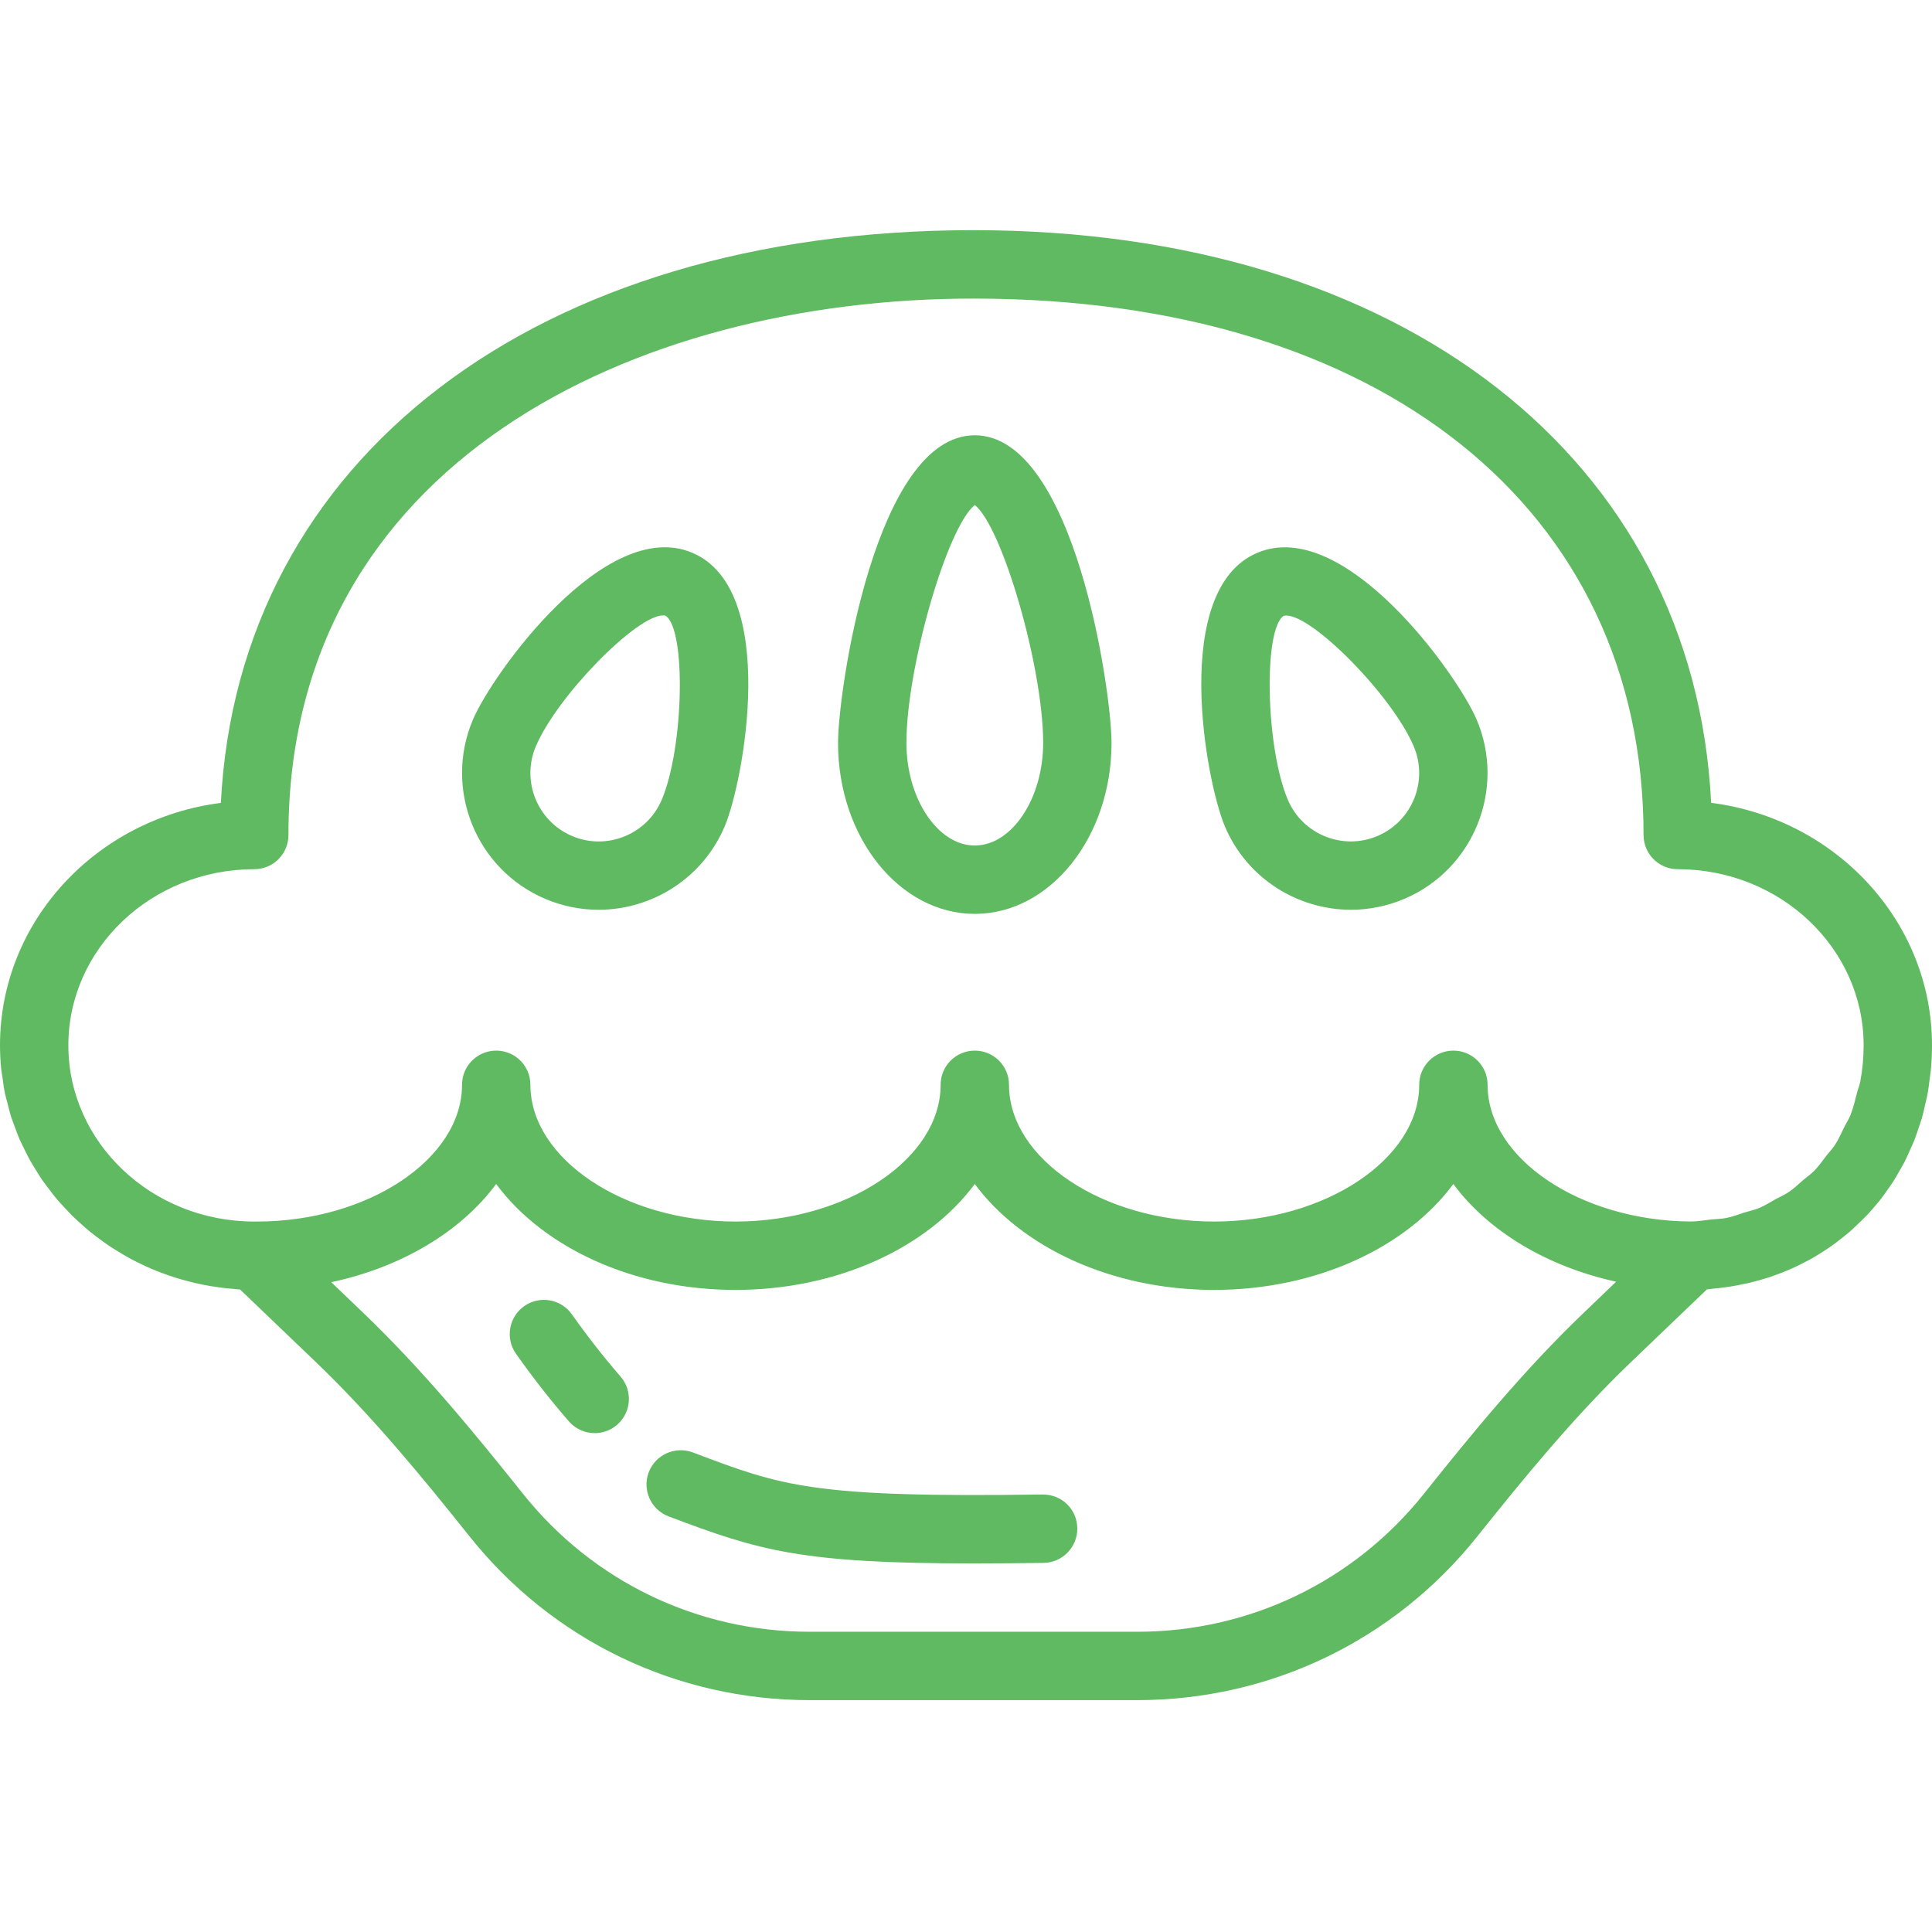 <?xml version="1.0"?>
<svg xmlns="http://www.w3.org/2000/svg" height="512px" viewBox="0 -61 512 512" width="512px"><g><path d="m496.645 258.914c.57-.668 1.16-1.328 1.703-2.027.688-.879 1.324-1.801 1.965-2.727.508-.723 1.023-1.434 1.504-2.176.609-.961 1.16-1.965 1.723-2.961.426-.762.879-1.504 1.277-2.293.523-1.031.977-2.102 1.449-3.168.352-.809.742-1.594 1.07-2.418.434-1.117.797-2.266 1.176-3.406.27-.828.582-1.633.824-2.477.352-1.23.625-2.516.906-3.785.18-.797.398-1.566.555-2.383.262-1.414.434-2.871.605-4.332.082-.707.219-1.383.289-2.102.199-2.172.309-4.395.309-6.648 0-32.852-25.539-60.062-58.531-64.25-4.523-91.137-81.934-151.762-195.484-151.762-115.859 0-194.84 60.617-199.453 151.781-32.992 4.176-58.531 31.398-58.531 64.246 0 2.191.117 4.367.344 6.504.082.742.238 1.469.336 2.203.191 1.387.371 2.773.652 4.121.184.852.434 1.668.652 2.512.309 1.203.59 2.426.961 3.605.281.879.633 1.719.953 2.59.406 1.098.785 2.203 1.25 3.27.371.871.812 1.703 1.23 2.547.5 1.023.98 2.055 1.531 3.043.465.836.988 1.641 1.484 2.457.582.949 1.152 1.902 1.785 2.816.555.809 1.16 1.566 1.75 2.348.66.879 1.312 1.758 2.02 2.598.633.754 1.305 1.469 1.977 2.191.742.809 1.477 1.613 2.254 2.387.707.695 1.449 1.348 2.184 2.02.816.734 1.621 1.469 2.473 2.156.77.625 1.566 1.223 2.363 1.812.879.66 1.77 1.312 2.684 1.93.832.559 1.684 1.074 2.543 1.602.941.57 1.887 1.141 2.863 1.676.863.48 1.77.926 2.672 1.367 1.008.492 2.012.969 3.043 1.414.926.398 1.867.762 2.82 1.121 1.059.402 2.129.789 3.215 1.133.969.309 1.949.598 2.934.863 1.117.309 2.23.578 3.363.832 1.004.238 2.02.426 3.035.605 1.156.199 2.316.375 3.496.52 1.031.125 2.062.234 3.113.305.555.047 1.098.137 1.648.164l20.141 19.289c15.047 14.422 28.367 30.73 40.703 46.184 21.996 27.543 54.828 43.34 90.086 43.34h86.816c35.27 0 68.098-15.801 90.086-43.34 12.34-15.453 25.656-31.762 40.703-46.184l20.188-19.336c.57-.035 1.121-.133 1.691-.188 1.016-.09 2.02-.199 3.016-.336 1.133-.156 2.258-.336 3.363-.543.969-.184 1.93-.375 2.879-.59 1.098-.254 2.176-.543 3.242-.852.926-.262 1.84-.535 2.738-.844 1.051-.352 2.082-.742 3.117-1.148.867-.344 1.738-.699 2.59-1.078 1.004-.453 1.984-.941 2.953-1.441.816-.414 1.633-.84 2.43-1.293.949-.547 1.875-1.125 2.789-1.723.762-.488 1.531-.977 2.266-1.504.895-.633 1.746-1.305 2.602-1.984.707-.551 1.41-1.105 2.09-1.691.836-.719 1.621-1.48 2.41-2.25.645-.613 1.289-1.223 1.902-1.863.785-.766 1.5-1.605 2.215-2.449zm-429.262-89.566c5.012 0 9.059-4.051 9.059-9.062 0-98.203 91.176-142.16 181.543-142.16 107.871 0 177.574 55.797 177.574 142.16 0 5.012 4.047 9.062 9.059 9.062 27.16 0 49.262 20.941 49.262 46.68 0 3.324-.305 6.539-.895 9.633-.191 1.012-.598 1.926-.852 2.914-.516 2.012-.988 4.062-1.742 5.945-.434 1.086-1.074 2.027-1.594 3.07-.812 1.648-1.547 3.352-2.535 4.863-.652.996-1.484 1.832-2.211 2.766-1.07 1.387-2.066 2.844-3.289 4.086-.879.895-1.93 1.594-2.879 2.41-1.27 1.086-2.465 2.258-3.852 3.199-1.07.723-2.281 1.223-3.426 1.855-1.449.809-2.832 1.703-4.375 2.355-1.23.516-2.598.789-3.895 1.195-1.594.508-3.133 1.117-4.82 1.453-1.367.27-2.844.277-4.266.434-1.75.191-3.453.508-5.273.508-29.199-.227-53.75-16.715-53.75-36.23 0-5.012-4.051-9.059-9.059-9.059-5.012 0-9.062 4.047-9.062 9.059 0 19.641-24.895 36.238-54.355 36.238s-54.355-16.598-54.355-36.238c0-5.012-4.051-9.059-9.059-9.059-5.012 0-9.059 4.047-9.059 9.059 0 19.641-24.898 36.238-54.359 36.238-29.461 0-54.355-16.598-54.355-36.238 0-5.012-4.051-9.059-9.059-9.059-5.012 0-9.059 4.047-9.059 9.059 0 19.641-24.898 36.238-54.359 36.238-.234 0-.477 0-.695 0-27.18 0-49.273-20.945-49.273-46.691 0-25.75 22.098-46.684 49.266-46.684zm309.934 165.559c-18.539 23.219-46.223 36.527-75.938 36.527h-86.816c-29.715 0-57.402-13.32-75.938-36.527-12.719-15.938-26.473-32.758-42.324-47.953l-8.516-8.16c18.742-3.98 34.434-13.492 43.703-26.02 12.375 16.723 36.164 28.066 63.414 28.066s51.043-11.344 63.418-28.066c12.375 16.723 36.164 28.066 63.414 28.066s51.043-11.344 63.418-28.066c9.176 12.41 24.641 21.84 43.141 25.891l-8.645 8.289c-15.863 15.184-29.605 32.016-42.332 47.953zm0 0" data-original="#000000" class="active-path" data-old_color="#000000" fill="#60BA62"/><path d="m258.328 181.188c19.984 0 36.238-20.32 36.238-45.297 0-13.824-9.875-81.535-36.238-81.535s-36.238 67.707-36.238 81.535c0 24.973 16.254 45.297 36.238 45.297zm0-108.352c7.273 5.754 18.121 42.941 18.121 63.055 0 14.73-8.301 27.18-18.121 27.18s-18.117-12.449-18.117-27.18c0-20.105 10.844-57.301 18.117-63.055zm0 0" data-original="#000000" class="active-path" data-old_color="#000000" fill="#60BA62"/><path d="m358.027 180.098c4.719 0 9.52-.934 14.141-2.891 18.383-7.816 26.98-29.141 19.152-47.523-5.094-11.957-35.086-53.996-58.168-44.164-23.004 9.785-13.617 60.57-8.52 72.539 5.844 13.762 19.277 22.039 33.395 22.039zm-17.828-77.891c.207-.055.441-.082.688-.082 7.121 0 28.074 21.281 33.762 34.652 3.914 9.195-.391 19.848-9.582 23.762-9.207 3.922-19.859-.391-23.773-9.582-5.887-13.828-6.531-45.289-1.094-48.75zm0 0" data-original="#000000" class="active-path" data-old_color="#000000" fill="#60BA62"/><path d="m144.488 177.207c4.621 1.969 9.41 2.891 14.141 2.891 14.105 0 27.539-8.277 33.402-22.051 5.098-11.965 14.488-62.754-8.516-72.535-23.109-9.84-53.082 32.207-58.172 44.164-7.824 18.391.762 39.715 19.145 47.531zm-2.48-40.43c5.695-13.391 26.668-34.688 33.699-34.688.238 0 .461.027.66.082 5.52 3.504 4.875 34.961-1.004 48.793-3.914 9.195-14.578 13.5-23.773 9.586-9.195-3.926-13.5-14.578-9.582-23.773zm0 0" data-original="#000000" class="active-path" data-old_color="#000000" fill="#60BA62"/><path d="m276.32 335.059c-61.07.871-69.016-2.176-92.715-11.152-4.684-1.746-9.902.582-11.688 5.262-1.766 4.684.582 9.914 5.266 11.688 24.16 9.152 35.168 12.469 81.02 12.469 5.57 0 11.676-.055 18.363-.145 5.008-.074 9.004-4.188 8.93-9.188-.062-5.012-4.102-8.969-9.176-8.934zm0 0" data-original="#000000" class="active-path" data-old_color="#000000" fill="#60BA62"/><path d="m151.555 287.316c-2.891-4.086-8.543-5.066-12.629-2.184-4.086 2.883-5.074 8.535-2.184 12.629 4.477 6.352 9.203 12.375 14.035 17.93 1.793 2.055 4.312 3.105 6.828 3.105 2.109 0 4.242-.734 5.953-2.227 3.77-3.289 4.164-9.016.879-12.785-4.422-5.09-8.754-10.625-12.883-16.469zm0 0" data-original="#000000" class="active-path" data-old_color="#000000" fill="#60BA62"/></g> </svg>
